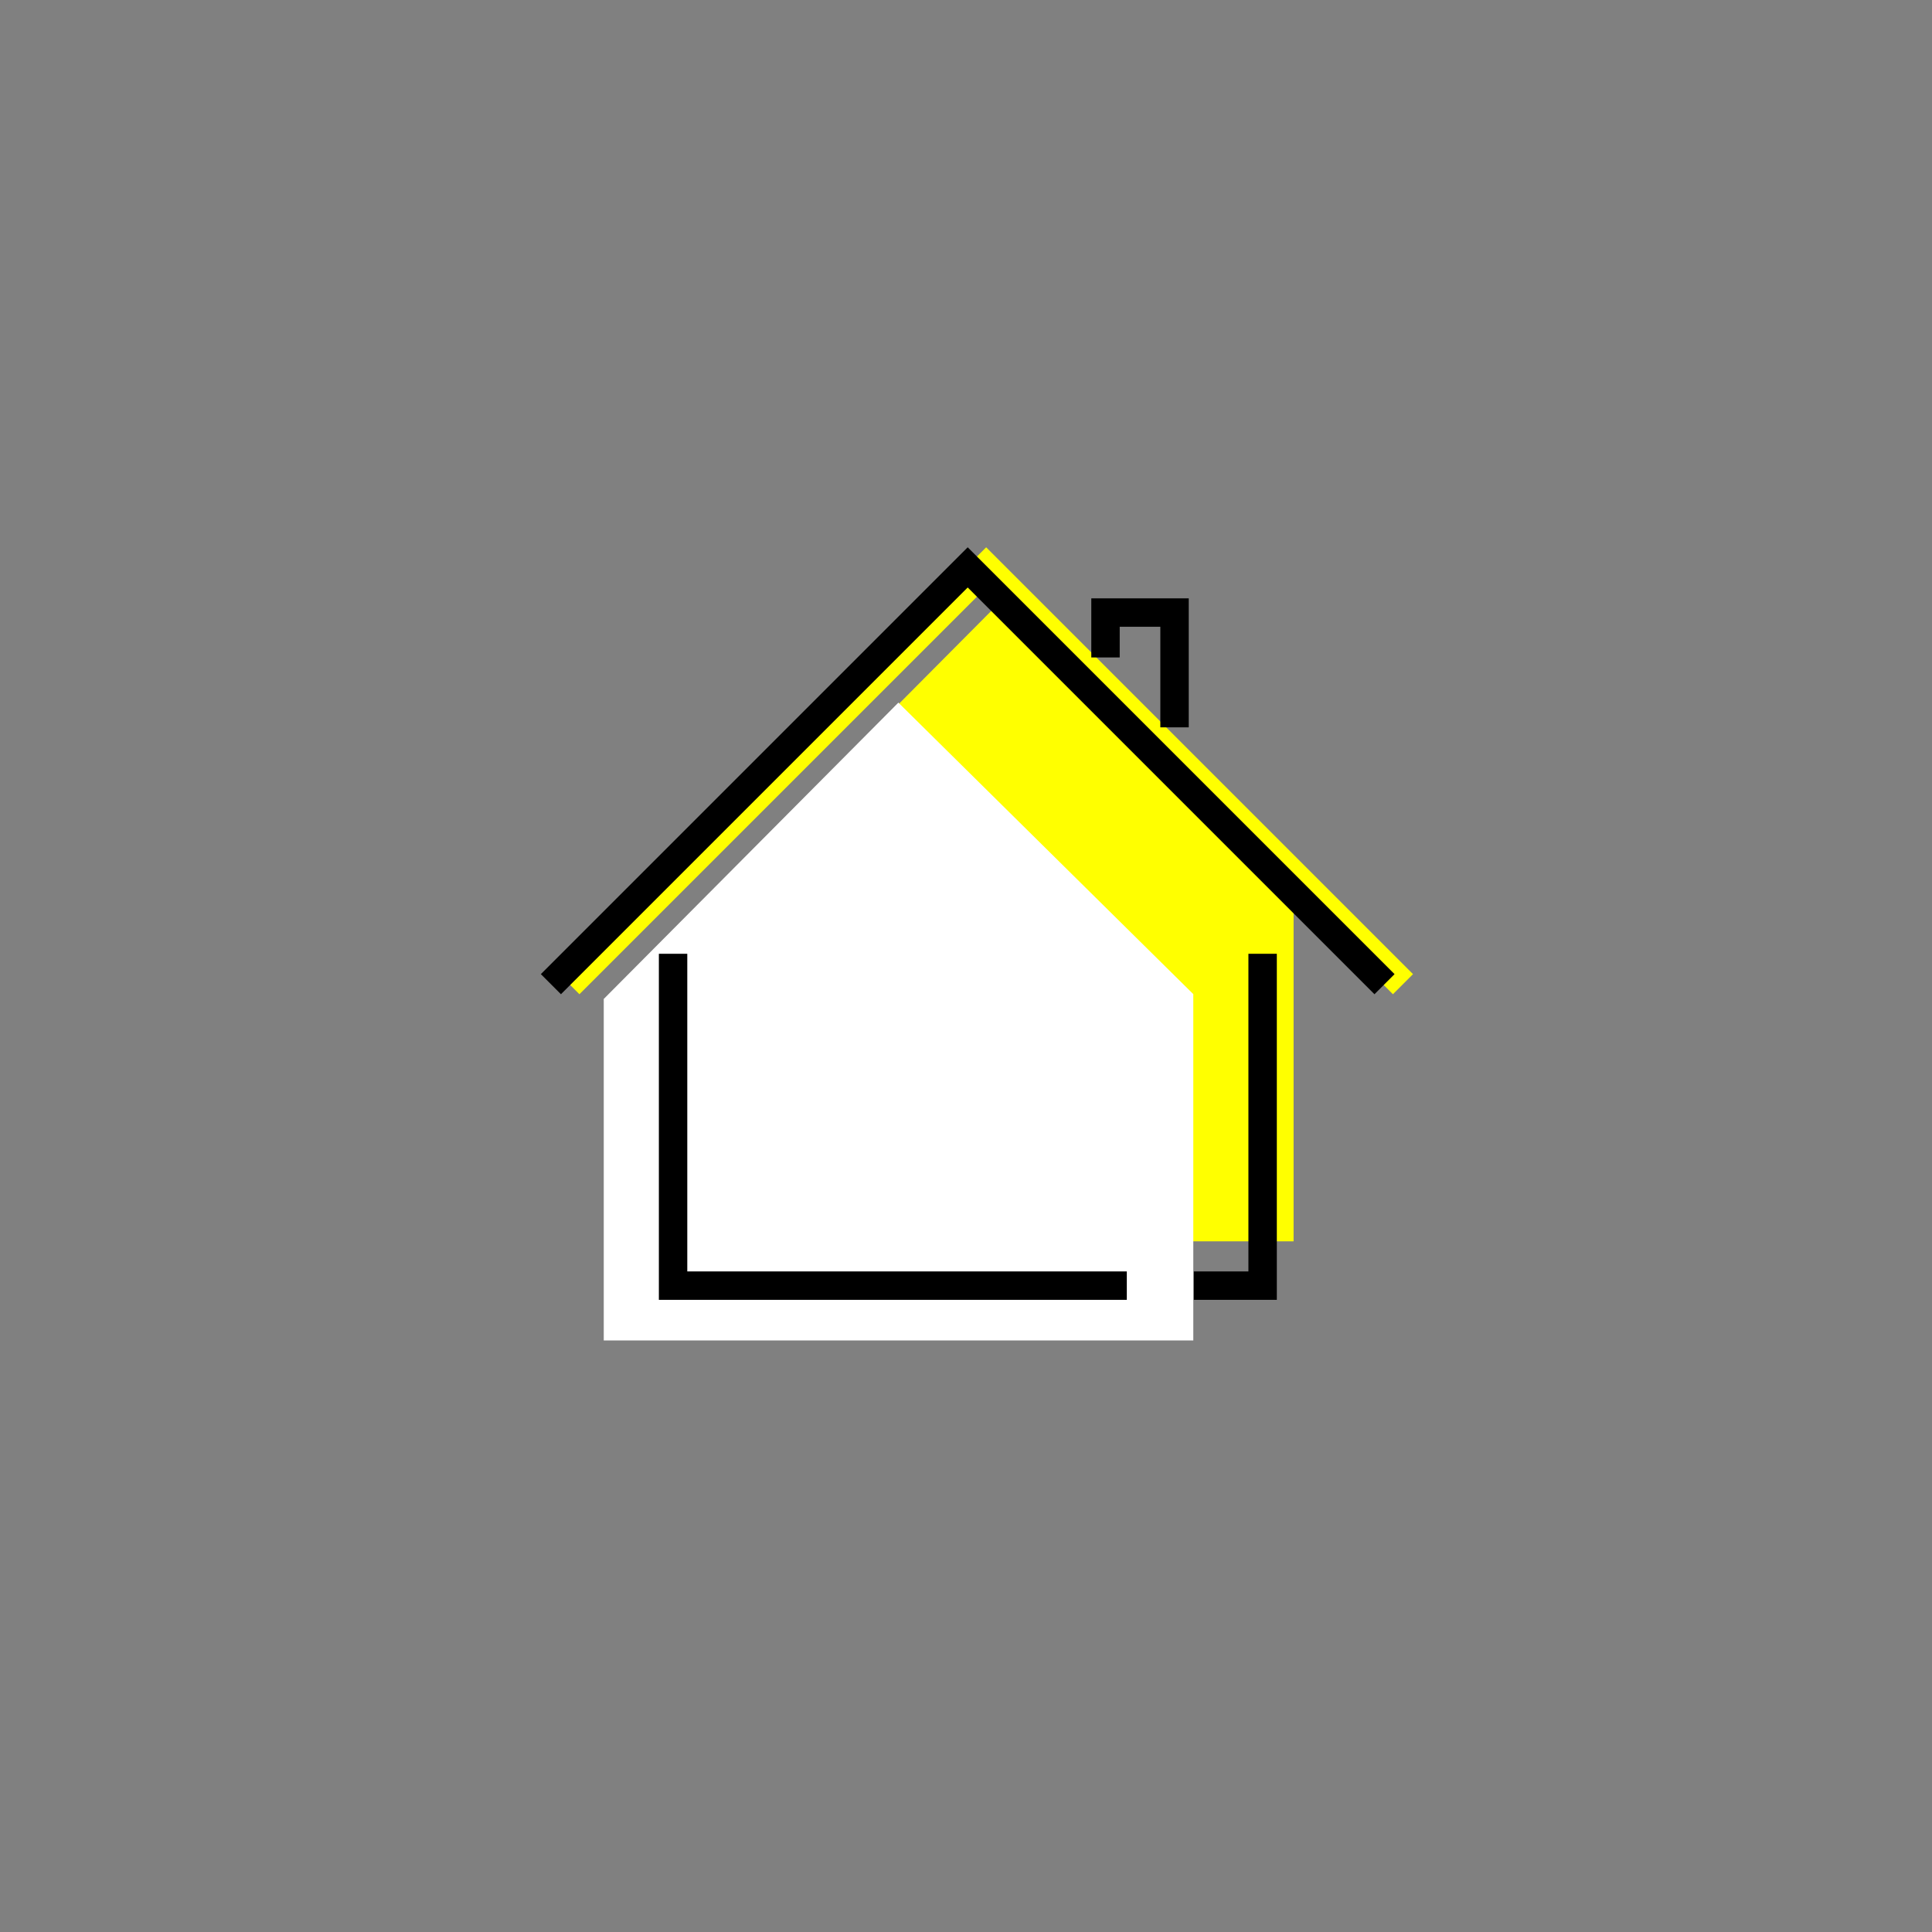 <svg xmlns="http://www.w3.org/2000/svg" viewBox="0 0 68 68"><rect x="0" y="0" width="68" height="68" fill="#808080" stroke="none"/><defs><style>.cls-1{fill:#ff0;}.cls-2,.cls-4{fill:none;stroke-miterlimit:10;}.cls-2{stroke:#ff0;}.cls-3{fill:#fff;}.cls-4{stroke:#000;}</style></defs><g id="FILL"><polygon class="cls-1" points="24.79 43.69 45.53 43.69 45.53 31.49 35.16 21.23 24.79 31.66 24.79 43.69"/><polyline class="cls-2" points="20.04 34.64 34.71 19.97 49.38 34.64"/><polygon class="cls-3" points="21.25 47.18 42 47.18 42 34.99 31.62 24.73 21.25 35.16 21.25 47.18"/></g><g id="OUTLINE"><polyline class="cls-4" points="19.39 34.64 34.06 19.97 48.73 34.64"/><polyline class="cls-4" points="39.66 45.25 23.69 45.25 23.69 33.57"/><polyline class="cls-4" points="44.44 33.57 44.44 45.25 42.02 45.25"/><polyline class="cls-4" points="38.91 23.14 38.91 21.56 41.34 21.56 41.34 25.6"/></g></svg>